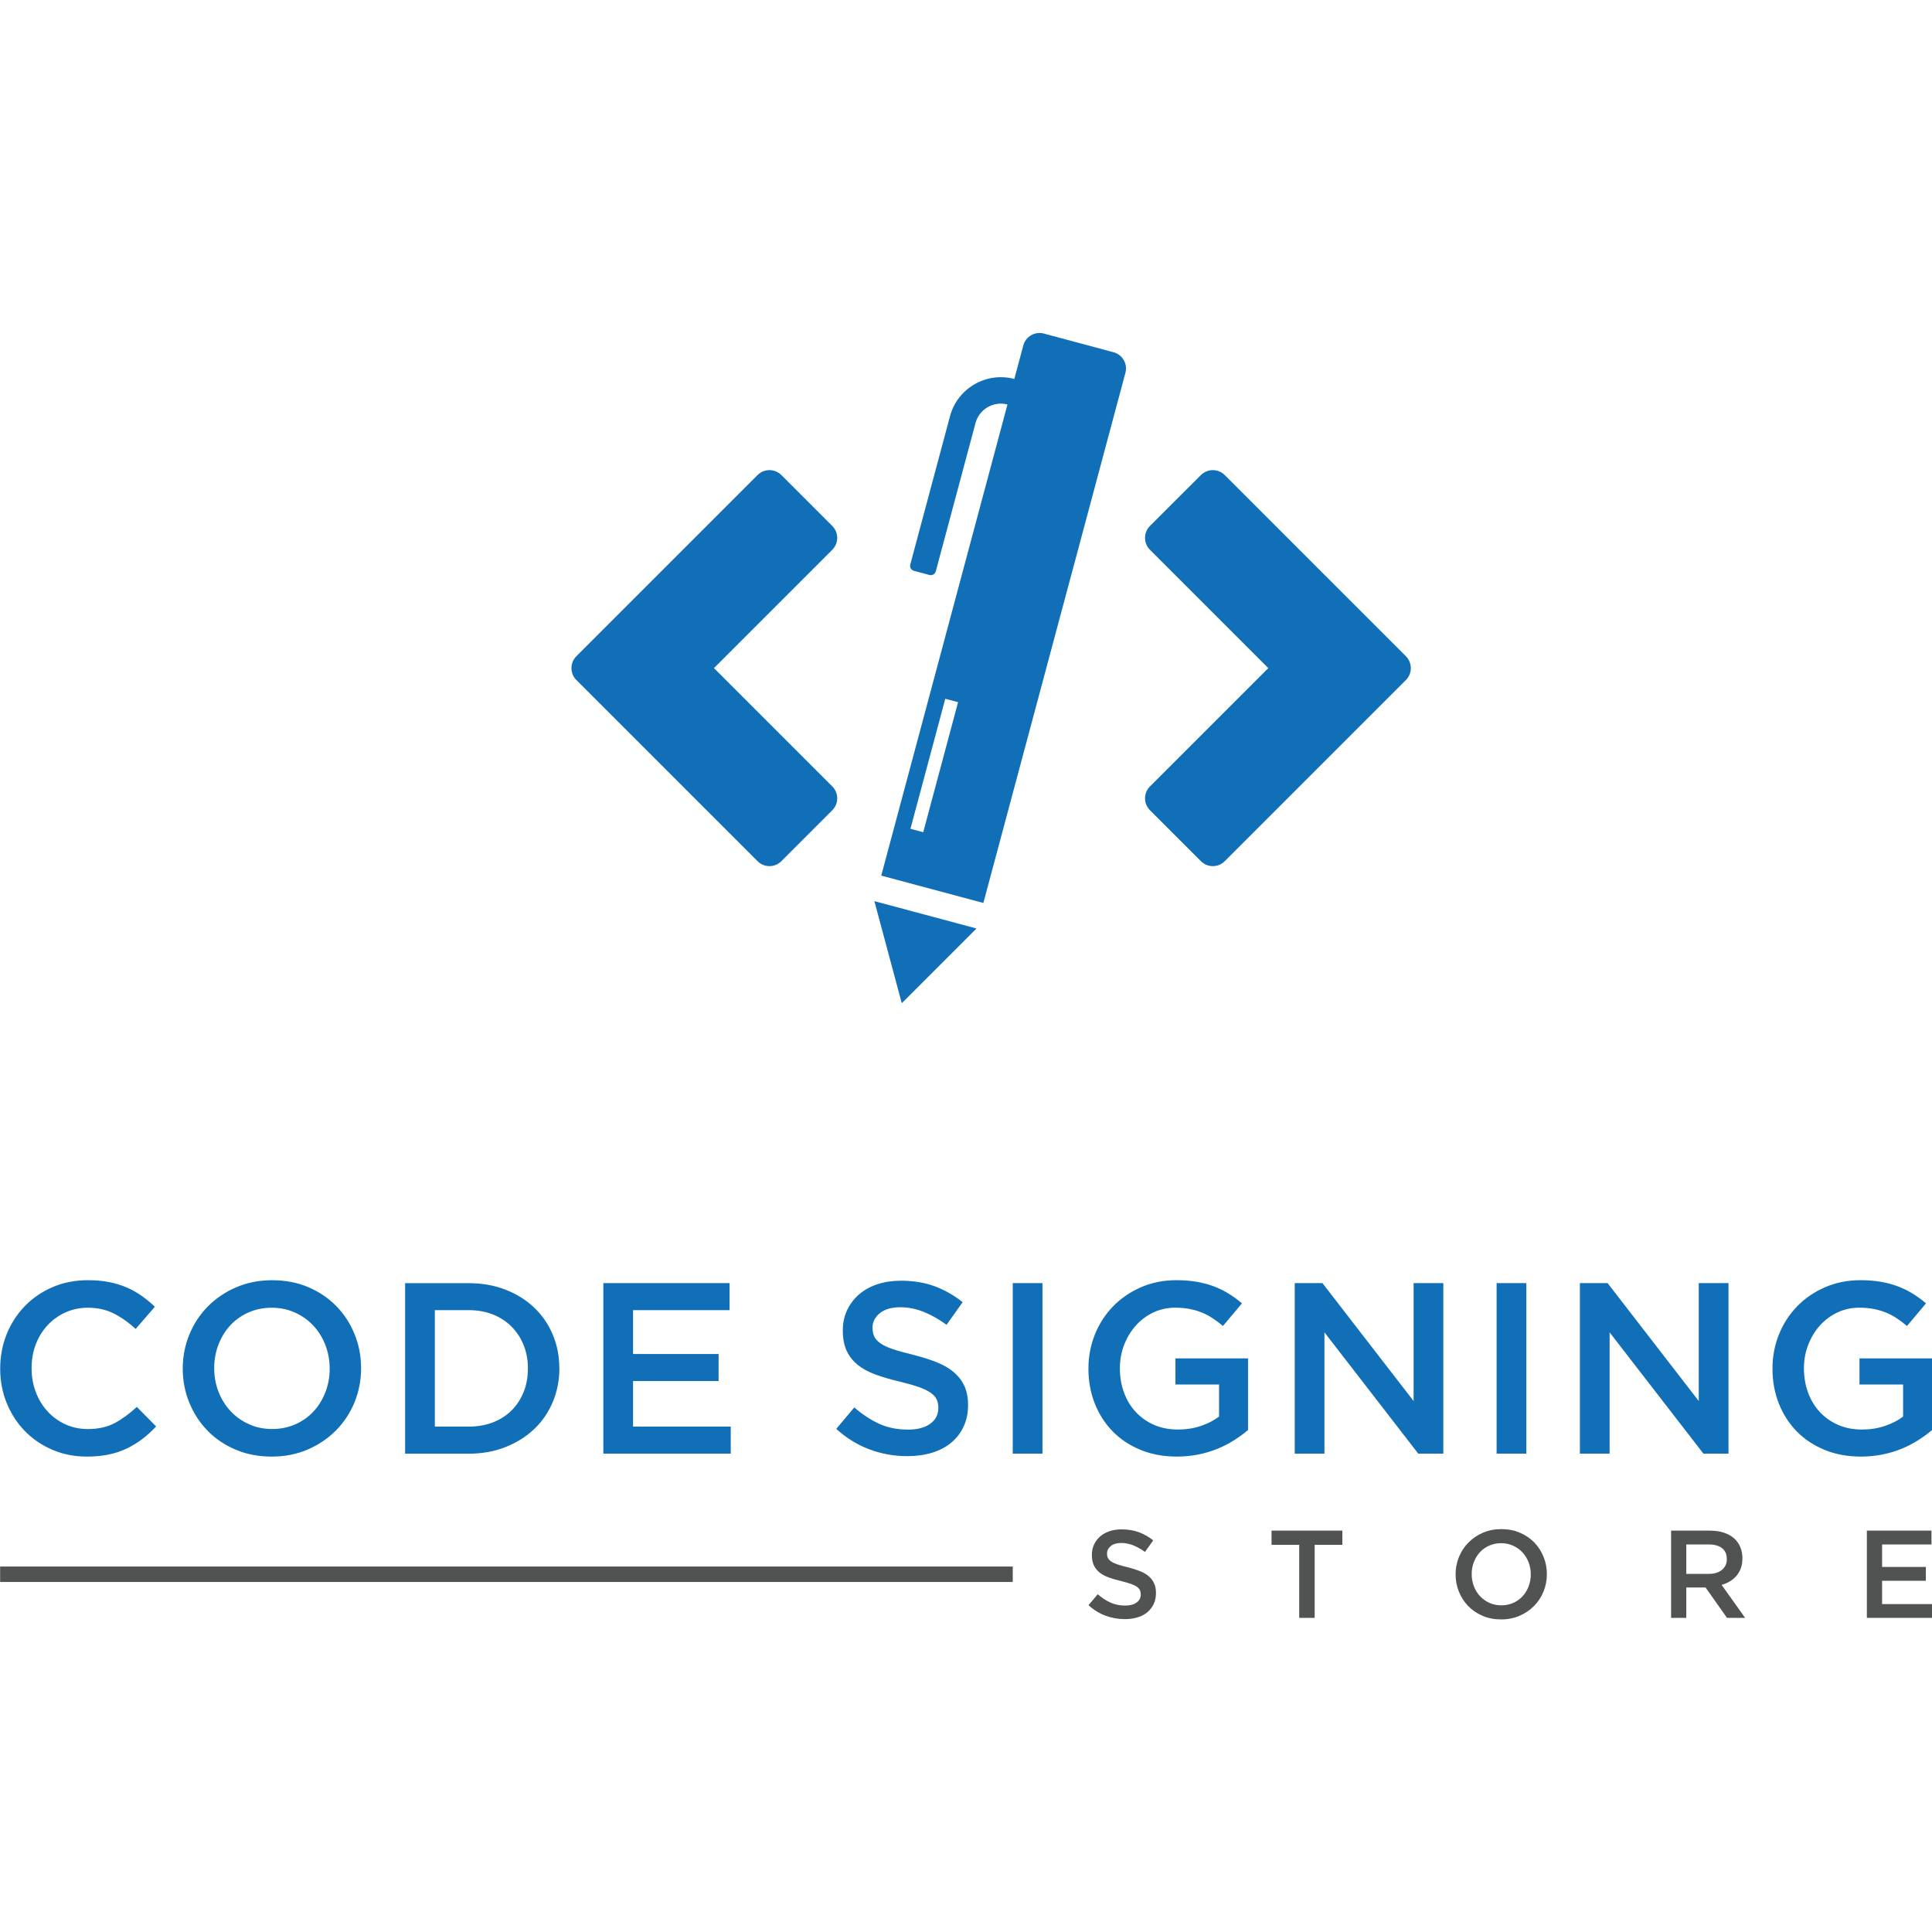 <?xml version="1.0" encoding="UTF-8" standalone="no"?>
<!-- Created with Inkscape (http://www.inkscape.org/) -->

<svg
   xmlns:dc="http://purl.org/dc/elements/1.1/"
   xmlns:cc="http://creativecommons.org/ns#"
   xmlns:rdf="http://www.w3.org/1999/02/22-rdf-syntax-ns#"
   xmlns:svg="http://www.w3.org/2000/svg"
   xmlns="http://www.w3.org/2000/svg"
   xmlns:sodipodi="http://sodipodi.sourceforge.net/DTD/sodipodi-0.dtd"
   xmlns:inkscape="http://www.inkscape.org/namespaces/inkscape"
   width="200"
   height="200"
   viewBox="0 0 52.917 52.917"
   version="1.1"
   id="svg2693"
   inkscape:version="0.92.4 (5da689c313, 2019-01-14)"
   sodipodi:docname="codesigningstore-square.svg">
  <defs
     id="defs2687" />
  <sodipodi:namedview
     id="base"
     pagecolor="#ffffff"
     bordercolor="#666666"
     borderopacity="1.0"
     inkscape:pageopacity="0.0"
     inkscape:pageshadow="2"
     inkscape:zoom="1.979899"
     inkscape:cx="202.3357"
     inkscape:cy="147.68478"
     inkscape:document-units="mm"
     inkscape:current-layer="layer1"
     showgrid="false"
     fit-margin-top="0"
     fit-margin-left="0"
     fit-margin-right="0"
     fit-margin-bottom="0"
     inkscape:window-width="1920"
     inkscape:window-height="1137"
     inkscape:window-x="-8"
     inkscape:window-y="-8"
     inkscape:window-maximized="1"
     units="px" />
  <g
     inkscape:label="Layer 1"
     inkscape:groupmode="layer"
     id="layer1"
     transform="translate(-28.918,-108.684)">
    <g
       transform="matrix(0.353,0,0,-0.353,0,78)"
       inkscape:label="Code Signing"
       id="g2703" />
    <g
       id="g828"
       transform="translate(0,-3.704)">
      <g
         transform="matrix(1.015,0,0,1.015,-22.731,-2.239)"
         id="g822">
        <path
           d="m 80.759,154.853 c 0,-0.079 0.034,-0.145 0.101,-0.2 0.067,-0.055 0.162,-0.083 0.283,-0.083 0.108,0 0.214,0.021 0.32,0.062 0.105,0.042 0.212,0.101 0.32,0.18 l 0.222,-0.313 c -0.121,-0.096 -0.251,-0.17 -0.389,-0.22 -0.138,-0.051 -0.293,-0.076 -0.466,-0.076 -0.117,0 -0.224,0.016 -0.322,0.049 -0.099,0.033 -0.183,0.079 -0.253,0.14 -0.07,0.061 -0.125,0.133 -0.165,0.217 -0.04,0.084 -0.06,0.178 -0.06,0.281 0,0.11 0.017,0.203 0.052,0.279 0.035,0.076 0.086,0.141 0.152,0.195 0.066,0.054 0.149,0.099 0.246,0.135 0.098,0.036 0.21,0.068 0.336,0.098 0.11,0.027 0.199,0.053 0.268,0.077 0.068,0.025 0.122,0.051 0.162,0.079 0.039,0.028 0.066,0.059 0.081,0.092 0.015,0.034 0.022,0.072 0.022,0.114 0,0.092 -0.038,0.165 -0.113,0.219 -0.075,0.054 -0.177,0.081 -0.304,0.081 -0.148,0 -0.28,-0.026 -0.397,-0.079 -0.117,-0.053 -0.232,-0.128 -0.347,-0.227 l -0.249,0.296 c 0.141,0.128 0.295,0.223 0.461,0.284 0.166,0.062 0.34,0.092 0.522,0.092 0.123,0 0.237,-0.016 0.34,-0.047 0.103,-0.031 0.191,-0.077 0.264,-0.138 0.073,-0.061 0.131,-0.135 0.172,-0.222 0.041,-0.087 0.062,-0.187 0.062,-0.299 0,-0.099 -0.016,-0.184 -0.049,-0.257 -0.033,-0.073 -0.081,-0.137 -0.144,-0.192 -0.063,-0.055 -0.142,-0.101 -0.238,-0.14 -0.095,-0.038 -0.205,-0.073 -0.329,-0.104 -0.113,-0.027 -0.205,-0.053 -0.279,-0.077 -0.073,-0.025 -0.13,-0.052 -0.172,-0.081 -0.041,-0.029 -0.07,-0.061 -0.086,-0.094 -0.016,-0.034 -0.024,-0.074 -0.024,-0.121 z m -2.544,0.353 H 50.889 v 0.417 h 27.326 z m 8.147,-0.586 h 0.747 v -0.384 h -1.911 v 0.384 h 0.747 v 1.972 h 0.417 z m 6.266,0.791 c 0,-0.166 -0.03,-0.323 -0.091,-0.471 -0.061,-0.148 -0.145,-0.277 -0.252,-0.387 -0.108,-0.11 -0.237,-0.197 -0.387,-0.261 -0.15,-0.064 -0.316,-0.096 -0.498,-0.096 -0.182,0 -0.348,0.033 -0.498,0.098 -0.15,0.065 -0.28,0.153 -0.39,0.264 -0.11,0.111 -0.195,0.241 -0.256,0.389 -0.061,0.148 -0.091,0.305 -0.091,0.471 0,0.166 0.03,0.323 0.091,0.471 0.061,0.148 0.145,0.277 0.252,0.387 0.108,0.11 0.237,0.197 0.387,0.261 0.15,0.064 0.316,0.096 0.498,0.096 0.182,0 0.348,-0.033 0.498,-0.098 0.15,-0.065 0.28,-0.153 0.39,-0.264 0.11,-0.111 0.195,-0.241 0.256,-0.389 0.061,-0.148 0.091,-0.305 0.091,-0.471 z m -0.434,0.007 c 0,0.114 -0.02,0.223 -0.059,0.325 -0.039,0.102 -0.094,0.191 -0.163,0.266 -0.07,0.075 -0.153,0.135 -0.251,0.178 -0.098,0.044 -0.205,0.066 -0.321,0.066 -0.117,0 -0.224,-0.022 -0.323,-0.067 -0.099,-0.045 -0.183,-0.105 -0.254,-0.182 -0.071,-0.076 -0.126,-0.165 -0.165,-0.268 -0.039,-0.102 -0.059,-0.21 -0.059,-0.325 0,-0.114 0.02,-0.223 0.059,-0.325 0.039,-0.102 0.094,-0.191 0.163,-0.266 0.07,-0.075 0.153,-0.135 0.251,-0.178 0.098,-0.044 0.205,-0.066 0.321,-0.066 0.117,0 0.224,0.022 0.323,0.067 0.099,0.045 0.183,0.105 0.254,0.182 0.071,0.076 0.126,0.165 0.165,0.268 0.039,0.102 0.059,0.21 0.059,0.325 z m 5.785,1.174 -0.636,-0.892 c 0.083,-0.022 0.159,-0.054 0.227,-0.096 0.068,-0.041 0.127,-0.092 0.177,-0.151 0.049,-0.059 0.088,-0.128 0.116,-0.205 0.028,-0.077 0.042,-0.165 0.042,-0.264 0,-0.114 -0.02,-0.218 -0.061,-0.311 -0.04,-0.093 -0.098,-0.172 -0.173,-0.236 -0.075,-0.064 -0.167,-0.113 -0.276,-0.148 -0.109,-0.035 -0.23,-0.052 -0.365,-0.052 h -1.05 v 2.355 h 0.41 v -0.821 h 0.52 l 0.58,0.821 z m -0.495,-1.586 c 0,0.122 -0.044,0.219 -0.132,0.29 -0.088,0.072 -0.206,0.108 -0.354,0.108 H 96.39 v -0.794 h 0.604 c 0.155,0 0.276,0.033 0.361,0.1 0.086,0.066 0.128,0.165 0.128,0.296 z m 5.522,-0.769 h -1.743 v 2.355 h 1.76 v -0.373 h -1.349 v -0.629 h 1.181 v -0.373 h -1.181 v -0.606 h 1.333 z"
           style="fill:#515353;fill-opacity:1;fill-rule:evenodd;stroke:none;stroke-width:0.174"
           id="path2716"
           inkscape:connector-curvature="0" />
        <path
           d="m 55.097,151.424 -0.519,-0.526 c -0.197,0.184 -0.397,0.33 -0.598,0.437 -0.202,0.107 -0.443,0.161 -0.723,0.161 -0.219,0 -0.422,-0.043 -0.608,-0.128 -0.186,-0.086 -0.347,-0.203 -0.483,-0.352 -0.136,-0.149 -0.241,-0.323 -0.316,-0.523 -0.075,-0.199 -0.112,-0.413 -0.112,-0.641 0,-0.228 0.037,-0.441 0.112,-0.638 0.074,-0.197 0.18,-0.369 0.316,-0.516 0.136,-0.147 0.297,-0.263 0.483,-0.348 0.186,-0.085 0.389,-0.128 0.608,-0.128 0.263,0 0.498,0.053 0.704,0.158 0.206,0.105 0.401,0.243 0.585,0.414 l 0.519,-0.598 c -0.11,-0.105 -0.226,-0.202 -0.348,-0.289 -0.123,-0.088 -0.256,-0.163 -0.401,-0.227 -0.145,-0.064 -0.304,-0.113 -0.477,-0.148 -0.173,-0.035 -0.365,-0.053 -0.575,-0.053 -0.351,0 -0.671,0.062 -0.96,0.187 -0.289,0.125 -0.539,0.296 -0.749,0.513 -0.21,0.217 -0.374,0.47 -0.49,0.759 -0.116,0.289 -0.174,0.598 -0.174,0.927 0,0.333 0.059,0.644 0.178,0.934 0.118,0.289 0.282,0.54 0.49,0.753 0.208,0.213 0.455,0.38 0.74,0.503 0.285,0.123 0.596,0.184 0.934,0.184 0.215,0 0.411,-0.019 0.588,-0.056 0.178,-0.037 0.341,-0.092 0.49,-0.164 0.149,-0.072 0.288,-0.158 0.418,-0.256 0.129,-0.099 0.253,-0.212 0.371,-0.339 z m 5.533,-1.571 c 0,-0.324 -0.059,-0.631 -0.177,-0.92 -0.118,-0.289 -0.283,-0.541 -0.493,-0.756 -0.21,-0.215 -0.462,-0.385 -0.756,-0.51 -0.294,-0.125 -0.618,-0.187 -0.973,-0.187 -0.355,0 -0.679,0.064 -0.973,0.191 -0.294,0.127 -0.548,0.299 -0.763,0.516 -0.215,0.217 -0.381,0.47 -0.5,0.759 -0.118,0.289 -0.178,0.596 -0.178,0.92 0,0.324 0.059,0.631 0.178,0.92 0.118,0.289 0.283,0.541 0.493,0.756 0.21,0.215 0.462,0.385 0.756,0.51 0.294,0.125 0.618,0.187 0.973,0.187 0.355,0 0.679,-0.064 0.973,-0.191 0.294,-0.127 0.548,-0.299 0.763,-0.516 0.215,-0.217 0.381,-0.47 0.5,-0.759 0.118,-0.289 0.177,-0.596 0.177,-0.92 z m -0.848,0.013 c 0,0.224 -0.038,0.435 -0.115,0.634 -0.077,0.199 -0.183,0.372 -0.319,0.519 -0.136,0.147 -0.299,0.263 -0.49,0.348 -0.191,0.085 -0.4,0.128 -0.628,0.128 -0.228,0 -0.438,-0.044 -0.631,-0.132 -0.193,-0.088 -0.358,-0.206 -0.496,-0.355 -0.138,-0.149 -0.245,-0.323 -0.322,-0.523 -0.077,-0.199 -0.115,-0.411 -0.115,-0.634 0,-0.224 0.038,-0.435 0.115,-0.634 0.077,-0.199 0.183,-0.373 0.319,-0.519 0.136,-0.147 0.299,-0.263 0.49,-0.348 0.191,-0.085 0.4,-0.128 0.628,-0.128 0.228,0 0.438,0.044 0.631,0.132 0.193,0.088 0.358,0.206 0.496,0.355 0.138,0.149 0.245,0.323 0.322,0.523 0.077,0.199 0.115,0.411 0.115,0.634 z m 6.197,-0.013 c 0,-0.324 -0.059,-0.627 -0.178,-0.907 -0.118,-0.281 -0.286,-0.524 -0.503,-0.73 -0.217,-0.206 -0.476,-0.367 -0.776,-0.483 -0.3,-0.116 -0.63,-0.174 -0.99,-0.174 H 61.818 v 4.602 h 1.716 c 0.359,0 0.689,-0.059 0.99,-0.178 0.3,-0.118 0.559,-0.28 0.776,-0.486 0.217,-0.206 0.385,-0.45 0.503,-0.733 0.118,-0.283 0.178,-0.586 0.178,-0.911 z m -0.848,0.013 c 0,0.229 -0.038,0.439 -0.115,0.63 -0.077,0.192 -0.185,0.357 -0.323,0.495 -0.138,0.139 -0.307,0.247 -0.504,0.324 -0.198,0.077 -0.418,0.115 -0.66,0.115 H 62.62 v -3.143 h 0.91 c 0.242,0 0.461,0.039 0.66,0.118 0.197,0.08 0.366,0.19 0.504,0.331 0.138,0.14 0.247,0.307 0.323,0.499 0.077,0.191 0.115,0.401 0.115,0.63 z m 5.442,-2.308 h -3.406 v 4.602 h 3.438 v -0.73 h -2.636 v -1.229 h 2.308 v -0.73 h -2.308 v -1.183 h 2.604 z m 3.857,1.203 c 0,-0.153 0.066,-0.284 0.197,-0.391 0.131,-0.107 0.316,-0.161 0.552,-0.161 0.21,0 0.419,0.041 0.625,0.122 0.206,0.081 0.414,0.198 0.625,0.352 l 0.434,-0.611 c -0.237,-0.188 -0.49,-0.332 -0.759,-0.431 -0.27,-0.099 -0.573,-0.148 -0.911,-0.148 -0.228,0 -0.438,0.032 -0.63,0.095 -0.193,0.064 -0.357,0.155 -0.494,0.273 -0.137,0.118 -0.244,0.26 -0.323,0.424 -0.078,0.164 -0.117,0.347 -0.117,0.549 0,0.215 0.034,0.397 0.102,0.546 0.068,0.149 0.168,0.276 0.297,0.381 0.129,0.105 0.29,0.193 0.481,0.263 0.192,0.07 0.41,0.134 0.656,0.191 0.215,0.053 0.389,0.103 0.524,0.151 0.134,0.048 0.239,0.1 0.317,0.155 0.077,0.055 0.129,0.115 0.158,0.181 0.028,0.066 0.043,0.14 0.043,0.224 0,0.18 -0.073,0.322 -0.22,0.427 -0.147,0.105 -0.345,0.158 -0.595,0.158 -0.289,0 -0.548,-0.051 -0.776,-0.155 -0.228,-0.103 -0.454,-0.251 -0.677,-0.444 l -0.487,0.579 c 0.276,0.25 0.576,0.435 0.901,0.555 0.324,0.121 0.664,0.181 1.019,0.181 0.241,0 0.462,-0.031 0.664,-0.092 0.201,-0.061 0.374,-0.151 0.516,-0.27 0.144,-0.118 0.255,-0.263 0.336,-0.434 0.08,-0.171 0.121,-0.366 0.121,-0.585 0,-0.193 -0.032,-0.361 -0.095,-0.503 -0.064,-0.142 -0.158,-0.267 -0.281,-0.375 -0.123,-0.107 -0.278,-0.198 -0.465,-0.273 -0.186,-0.075 -0.401,-0.142 -0.642,-0.204 -0.22,-0.053 -0.401,-0.103 -0.545,-0.151 -0.142,-0.048 -0.254,-0.101 -0.336,-0.158 -0.081,-0.057 -0.137,-0.118 -0.168,-0.184 -0.031,-0.066 -0.046,-0.145 -0.046,-0.237 z m 3.785,-1.203 v 4.602 h 0.802 v -4.602 z m 6.349,3.964 v -1.933 h -1.959 v 0.704 h 1.177 v 0.866 c -0.14,0.106 -0.306,0.191 -0.496,0.255 -0.191,0.064 -0.396,0.095 -0.615,0.095 -0.237,0 -0.45,-0.042 -0.641,-0.125 -0.191,-0.083 -0.355,-0.199 -0.493,-0.346 -0.138,-0.147 -0.244,-0.321 -0.319,-0.524 -0.075,-0.202 -0.112,-0.422 -0.112,-0.659 0,-0.223 0.038,-0.435 0.115,-0.632 0.077,-0.198 0.182,-0.372 0.316,-0.521 0.134,-0.149 0.292,-0.267 0.473,-0.353 0.182,-0.085 0.378,-0.128 0.588,-0.128 0.145,0 0.277,0.012 0.398,0.036 0.12,0.024 0.231,0.057 0.332,0.099 0.101,0.042 0.197,0.093 0.289,0.155 0.092,0.061 0.182,0.129 0.27,0.204 l 0.513,-0.611 c -0.118,-0.101 -0.24,-0.19 -0.365,-0.266 -0.125,-0.077 -0.258,-0.141 -0.398,-0.194 -0.14,-0.053 -0.292,-0.093 -0.457,-0.122 -0.164,-0.028 -0.347,-0.043 -0.549,-0.043 -0.346,0 -0.665,0.064 -0.957,0.191 -0.291,0.127 -0.542,0.299 -0.753,0.516 -0.21,0.217 -0.374,0.47 -0.49,0.759 -0.116,0.289 -0.174,0.596 -0.174,0.92 0,0.337 0.057,0.651 0.171,0.94 0.114,0.289 0.275,0.54 0.483,0.753 0.208,0.213 0.459,0.379 0.753,0.5 0.294,0.121 0.62,0.181 0.98,0.181 0.202,0 0.394,-0.019 0.579,-0.056 0.184,-0.037 0.356,-0.089 0.516,-0.154 0.16,-0.066 0.309,-0.143 0.447,-0.23 0.138,-0.088 0.264,-0.18 0.378,-0.276 z m 4.468,-0.782 -2.46,-3.182 h -0.748 v 4.602 h 0.802 v -3.274 l 2.532,3.274 h 0.676 v -4.602 h -0.802 z m 2.24,-3.182 v 4.602 h 0.802 v -4.602 z m 5.455,3.182 -2.46,-3.182 h -0.748 v 4.602 h 0.802 v -3.274 l 2.532,3.274 h 0.676 v -4.602 h -0.802 z m 6.296,0.782 v -1.933 h -1.959 v 0.704 h 1.177 v 0.866 c -0.14,0.106 -0.306,0.191 -0.496,0.255 -0.191,0.064 -0.396,0.095 -0.615,0.095 -0.237,0 -0.45,-0.042 -0.641,-0.125 -0.191,-0.083 -0.355,-0.199 -0.493,-0.346 -0.138,-0.147 -0.244,-0.321 -0.319,-0.524 -0.074,-0.202 -0.112,-0.422 -0.112,-0.659 0,-0.223 0.038,-0.435 0.115,-0.632 0.077,-0.198 0.182,-0.372 0.316,-0.521 0.134,-0.149 0.292,-0.267 0.473,-0.353 0.182,-0.085 0.378,-0.128 0.588,-0.128 0.145,0 0.277,0.012 0.398,0.036 0.12,0.024 0.231,0.057 0.332,0.099 0.101,0.042 0.197,0.093 0.289,0.155 0.092,0.061 0.182,0.129 0.27,0.204 l 0.513,-0.611 c -0.118,-0.101 -0.24,-0.19 -0.365,-0.266 -0.125,-0.077 -0.258,-0.141 -0.398,-0.194 -0.14,-0.053 -0.292,-0.093 -0.457,-0.122 -0.164,-0.028 -0.347,-0.043 -0.549,-0.043 -0.346,0 -0.665,0.064 -0.957,0.191 -0.291,0.127 -0.542,0.299 -0.753,0.516 -0.21,0.217 -0.374,0.47 -0.49,0.759 -0.116,0.289 -0.174,0.596 -0.174,0.92 0,0.337 0.057,0.651 0.171,0.94 0.114,0.289 0.275,0.54 0.483,0.753 0.208,0.213 0.459,0.379 0.753,0.5 0.294,0.121 0.62,0.181 0.98,0.181 0.202,0 0.394,-0.019 0.579,-0.056 0.184,-0.037 0.356,-0.089 0.516,-0.154 0.16,-0.066 0.309,-0.143 0.447,-0.23 0.138,-0.088 0.264,-0.18 0.378,-0.276"
           style="fill:#116fb8;fill-opacity:1;fill-rule:evenodd;stroke:none;stroke-width:0.174"
           id="path2718"
           inkscape:connector-curvature="0" />
      </g>
      <path
         inkscape:connector-curvature="0"
         id="path2720"
         style="fill:#116fb8;fill-opacity:1;fill-rule:evenodd;stroke:none;stroke-width:0.231"
         d="m 50.318,125.398 1.397,1.397 c 0.179,0.179 0.179,0.471 0,0.65 l -3.242,3.242 3.242,3.242 c 0.179,0.179 0.179,0.471 0,0.65 l -1.397,1.398 c -0.179,0.179 -0.471,0.179 -0.65,0 l -4.964,-4.964 c -0.179,-0.179 -0.179,-0.471 0,-0.65 l 4.964,-4.964 c 0.179,-0.179 0.471,-0.179 0.65,1e-4 z m 6.194,-1.931 c -0.378,-0.101 -0.773,0.127 -0.874,0.505 l -1.089,4.065 c -0.02,0.075 -0.098,0.12 -0.173,0.1 l -0.426,-0.114 c -0.075,-0.02 -0.12,-0.098 -0.1,-0.173 l 1.089,-4.065 c 0.205,-0.764 0.997,-1.222 1.761,-1.017 l 0.246,-0.919 c 0.066,-0.244 0.318,-0.391 0.563,-0.325 l 1.909,0.512 c 0.245,0.066 0.391,0.319 0.325,0.563 -3.992,14.907 1.345,-5.02 -3.891,14.521 l -2.797,-0.749 z m -2.895,16.399 2.047,-2.047 -2.797,-0.749 z m 1.542,-8.245 -0.35,-0.094 -0.954,3.561 0.35,0.094 z m 6.653,-6.223 -1.398,1.397 c -0.178,0.178 -0.179,0.472 0,0.65 l 3.242,3.242 -3.242,3.242 c -0.178,0.178 -0.179,0.471 0,0.65 l 1.398,1.398 c 0.179,0.179 0.471,0.179 0.65,0 l 4.964,-4.964 c 0.179,-0.179 0.178,-0.471 0,-0.65 l -4.964,-4.964 c -0.179,-0.179 -0.472,-0.178 -0.65,0" />
    </g>
  </g>
</svg>
